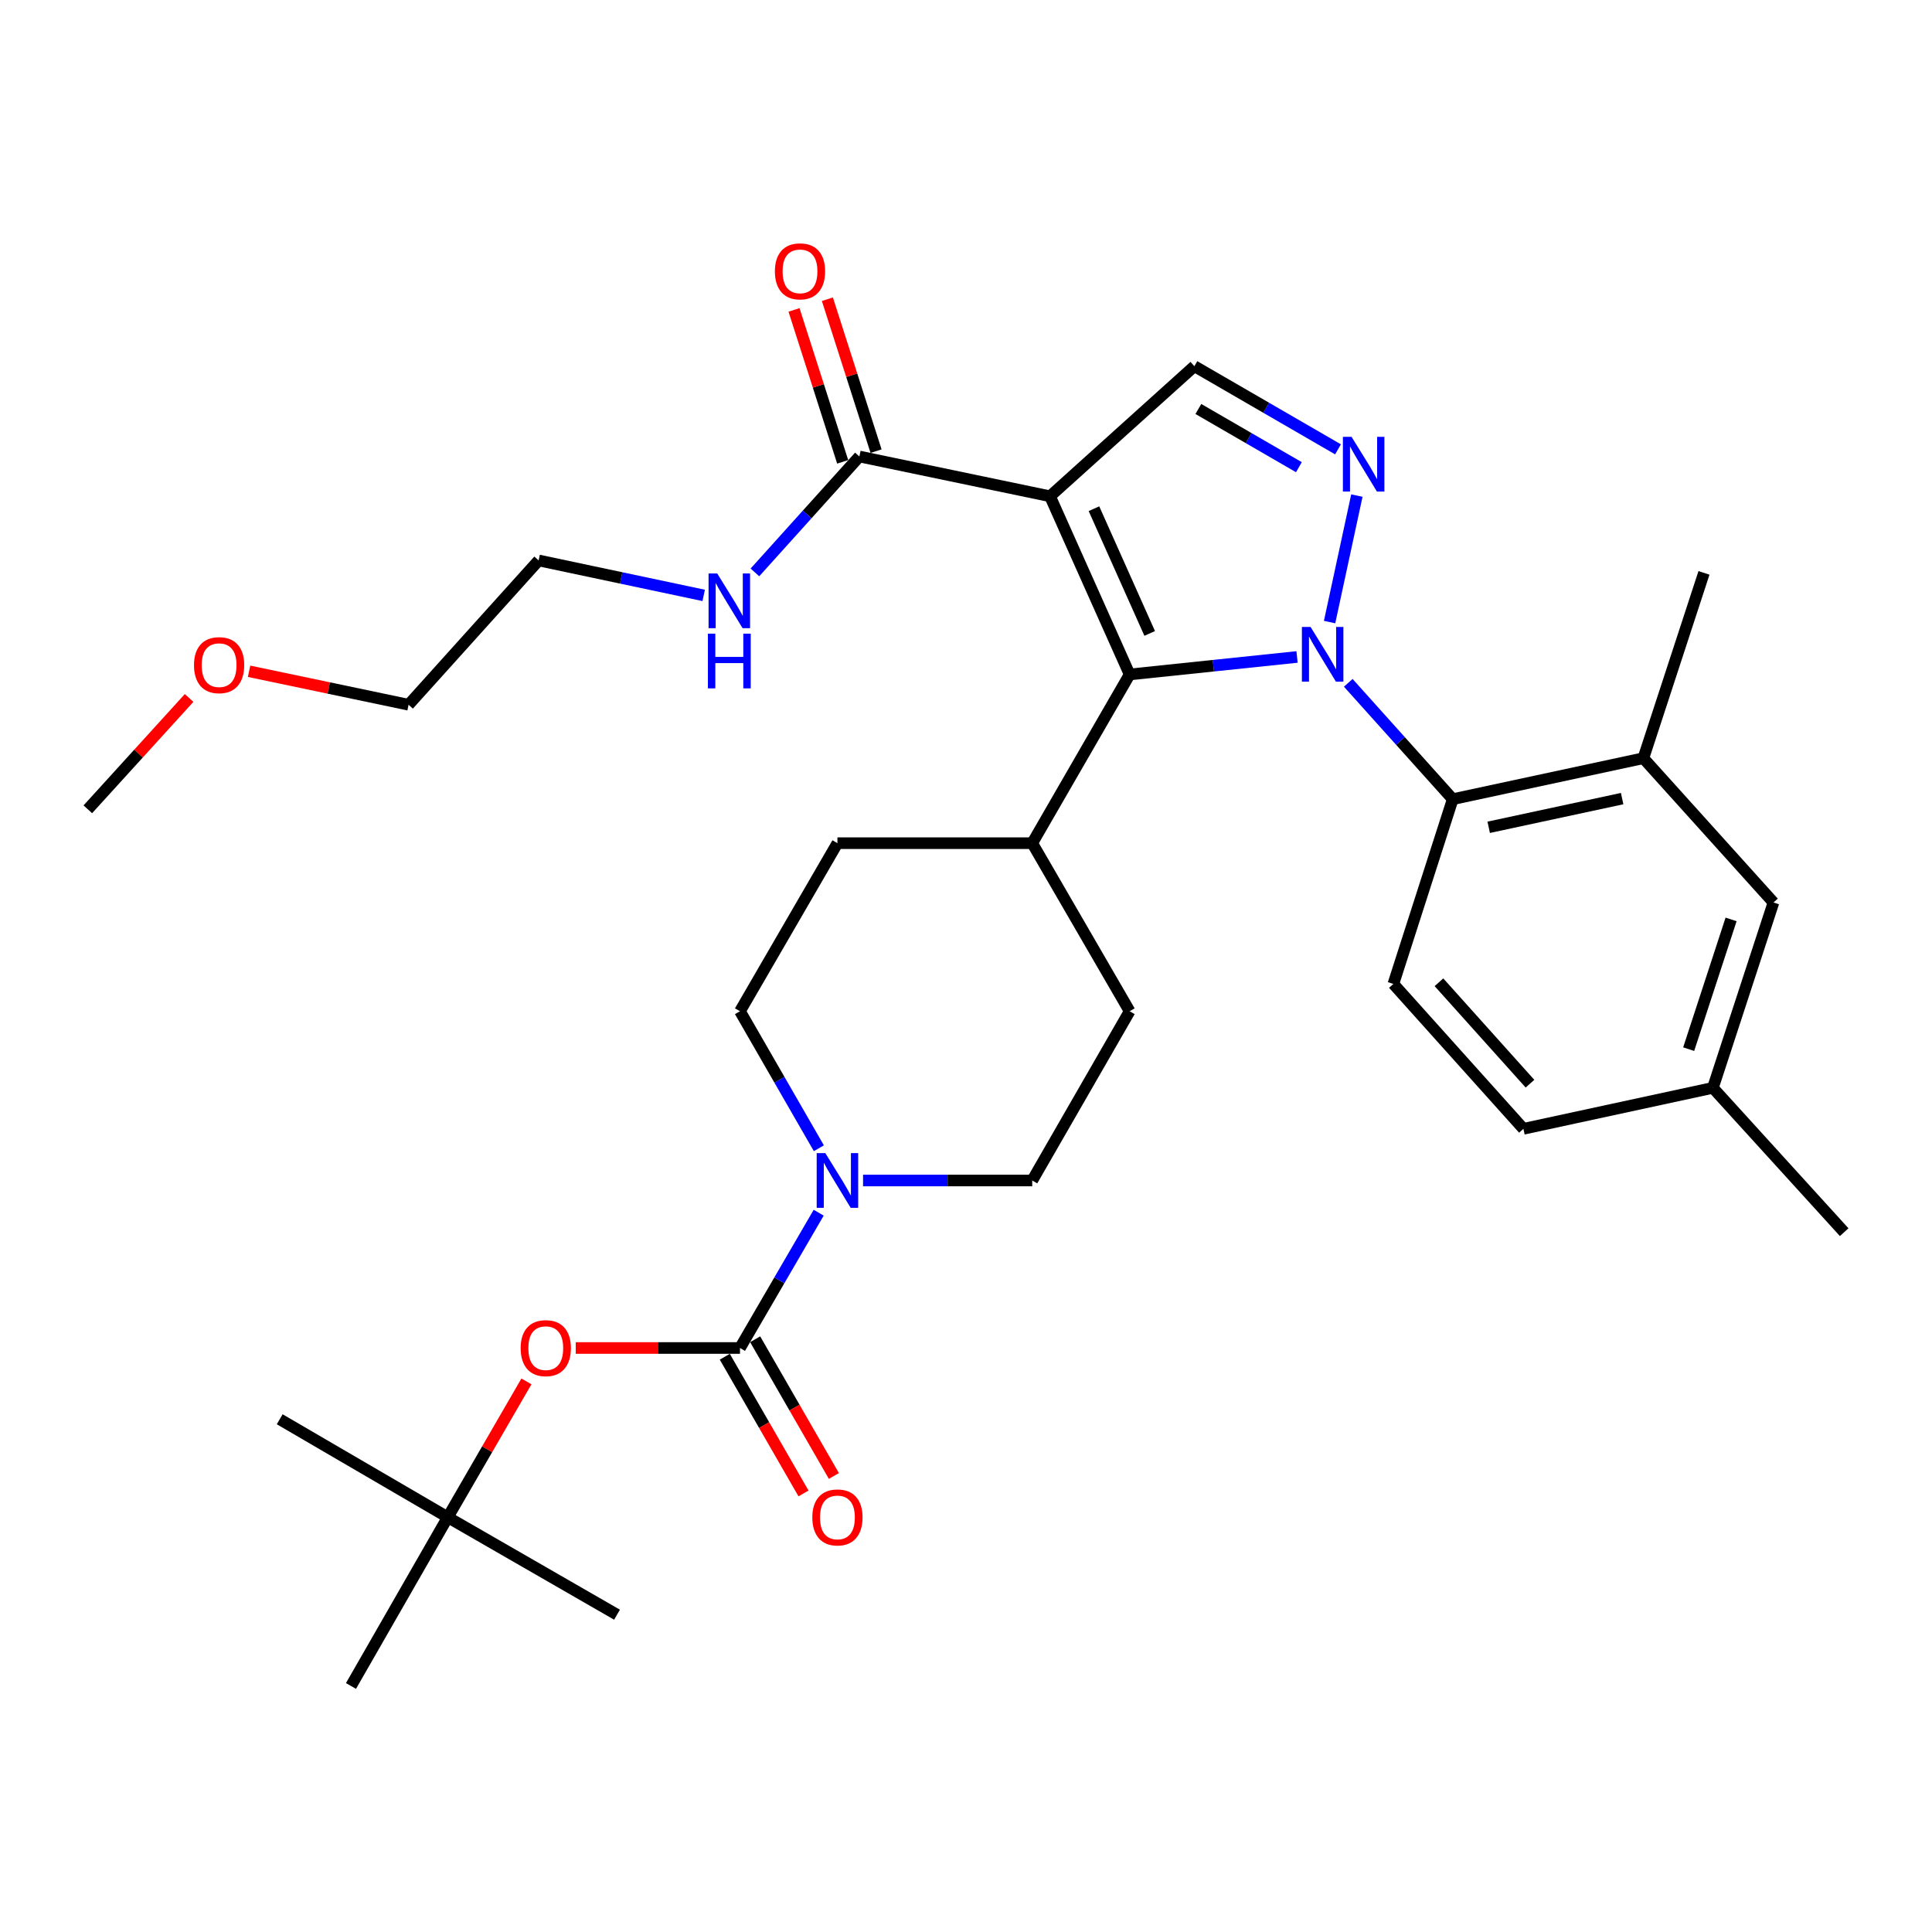 <?xml version='1.0' encoding='iso-8859-1'?>
<svg version='1.1' baseProfile='full'
              xmlns='http://www.w3.org/2000/svg'
                      xmlns:rdkit='http://www.rdkit.org/xml'
                      xmlns:xlink='http://www.w3.org/1999/xlink'
                  xml:space='preserve'
width='1000px' height='1000px' viewBox='0 0 1000 1000'>
<!-- END OF HEADER -->
<rect style='opacity:1.0;fill:#FFFFFF;stroke:none' width='1000' height='1000' x='0' y='0'> </rect>
<path class='bond-1' d='M 671.348,340.041 L 628.025,344.569' style='fill:none;fill-rule:evenodd;stroke:#0000FF;stroke-width:6px;stroke-linecap:butt;stroke-linejoin:miter;stroke-opacity:1' />
<path class='bond-1' d='M 628.025,344.569 L 584.702,349.096' style='fill:none;fill-rule:evenodd;stroke:#000000;stroke-width:6px;stroke-linecap:butt;stroke-linejoin:miter;stroke-opacity:1' />
<path class='bond-2' d='M 688.196,321.98 L 702.316,256.511' style='fill:none;fill-rule:evenodd;stroke:#0000FF;stroke-width:6px;stroke-linecap:butt;stroke-linejoin:miter;stroke-opacity:1' />
<path class='bond-4' d='M 697.859,353.427 L 724.894,383.541' style='fill:none;fill-rule:evenodd;stroke:#0000FF;stroke-width:6px;stroke-linecap:butt;stroke-linejoin:miter;stroke-opacity:1' />
<path class='bond-4' d='M 724.894,383.541 L 751.93,413.655' style='fill:none;fill-rule:evenodd;stroke:#000000;stroke-width:6px;stroke-linecap:butt;stroke-linejoin:miter;stroke-opacity:1' />
<path class='bond-0' d='M 543.49,256.867 L 584.702,349.096' style='fill:none;fill-rule:evenodd;stroke:#000000;stroke-width:6px;stroke-linecap:butt;stroke-linejoin:miter;stroke-opacity:1' />
<path class='bond-0' d='M 566.231,263.302 L 595.08,327.862' style='fill:none;fill-rule:evenodd;stroke:#000000;stroke-width:6px;stroke-linecap:butt;stroke-linejoin:miter;stroke-opacity:1' />
<path class='bond-7' d='M 543.49,256.867 L 444.812,236.281' style='fill:none;fill-rule:evenodd;stroke:#000000;stroke-width:6px;stroke-linecap:butt;stroke-linejoin:miter;stroke-opacity:1' />
<path class='bond-32' d='M 543.49,256.867 L 618.206,189.536' style='fill:none;fill-rule:evenodd;stroke:#000000;stroke-width:6px;stroke-linecap:butt;stroke-linejoin:miter;stroke-opacity:1' />
<path class='bond-10' d='M 584.702,349.096 L 534.28,436.428' style='fill:none;fill-rule:evenodd;stroke:#000000;stroke-width:6px;stroke-linecap:butt;stroke-linejoin:miter;stroke-opacity:1' />
<path class='bond-5' d='M 692.549,232.578 L 655.378,211.057' style='fill:none;fill-rule:evenodd;stroke:#0000FF;stroke-width:6px;stroke-linecap:butt;stroke-linejoin:miter;stroke-opacity:1' />
<path class='bond-5' d='M 655.378,211.057 L 618.206,189.536' style='fill:none;fill-rule:evenodd;stroke:#000000;stroke-width:6px;stroke-linecap:butt;stroke-linejoin:miter;stroke-opacity:1' />
<path class='bond-5' d='M 672.31,241.818 L 646.29,226.754' style='fill:none;fill-rule:evenodd;stroke:#0000FF;stroke-width:6px;stroke-linecap:butt;stroke-linejoin:miter;stroke-opacity:1' />
<path class='bond-5' d='M 646.29,226.754 L 620.27,211.689' style='fill:none;fill-rule:evenodd;stroke:#000000;stroke-width:6px;stroke-linecap:butt;stroke-linejoin:miter;stroke-opacity:1' />
<path class='bond-3' d='M 383.013,697.718 L 403.386,662.704' style='fill:none;fill-rule:evenodd;stroke:#000000;stroke-width:6px;stroke-linecap:butt;stroke-linejoin:miter;stroke-opacity:1' />
<path class='bond-3' d='M 403.386,662.704 L 423.758,627.689' style='fill:none;fill-rule:evenodd;stroke:#0000FF;stroke-width:6px;stroke-linecap:butt;stroke-linejoin:miter;stroke-opacity:1' />
<path class='bond-9' d='M 383.013,697.718 L 340.509,697.718' style='fill:none;fill-rule:evenodd;stroke:#000000;stroke-width:6px;stroke-linecap:butt;stroke-linejoin:miter;stroke-opacity:1' />
<path class='bond-9' d='M 340.509,697.718 L 298.004,697.718' style='fill:none;fill-rule:evenodd;stroke:#FF0000;stroke-width:6px;stroke-linecap:butt;stroke-linejoin:miter;stroke-opacity:1' />
<path class='bond-12' d='M 375.154,702.243 L 395.525,737.627' style='fill:none;fill-rule:evenodd;stroke:#000000;stroke-width:6px;stroke-linecap:butt;stroke-linejoin:miter;stroke-opacity:1' />
<path class='bond-12' d='M 395.525,737.627 L 415.897,773.01' style='fill:none;fill-rule:evenodd;stroke:#FF0000;stroke-width:6px;stroke-linecap:butt;stroke-linejoin:miter;stroke-opacity:1' />
<path class='bond-12' d='M 390.872,693.194 L 411.244,728.577' style='fill:none;fill-rule:evenodd;stroke:#000000;stroke-width:6px;stroke-linecap:butt;stroke-linejoin:miter;stroke-opacity:1' />
<path class='bond-12' d='M 411.244,728.577 L 431.615,763.96' style='fill:none;fill-rule:evenodd;stroke:#FF0000;stroke-width:6px;stroke-linecap:butt;stroke-linejoin:miter;stroke-opacity:1' />
<path class='bond-8' d='M 751.93,413.655 L 850.608,392.444' style='fill:none;fill-rule:evenodd;stroke:#000000;stroke-width:6px;stroke-linecap:butt;stroke-linejoin:miter;stroke-opacity:1' />
<path class='bond-8' d='M 770.543,428.206 L 839.617,413.359' style='fill:none;fill-rule:evenodd;stroke:#000000;stroke-width:6px;stroke-linecap:butt;stroke-linejoin:miter;stroke-opacity:1' />
<path class='bond-11' d='M 751.93,413.655 L 721.207,509.28' style='fill:none;fill-rule:evenodd;stroke:#000000;stroke-width:6px;stroke-linecap:butt;stroke-linejoin:miter;stroke-opacity:1' />
<path class='bond-6' d='M 423.847,594.334 L 403.43,558.876' style='fill:none;fill-rule:evenodd;stroke:#0000FF;stroke-width:6px;stroke-linecap:butt;stroke-linejoin:miter;stroke-opacity:1' />
<path class='bond-6' d='M 403.43,558.876 L 383.013,523.417' style='fill:none;fill-rule:evenodd;stroke:#000000;stroke-width:6px;stroke-linecap:butt;stroke-linejoin:miter;stroke-opacity:1' />
<path class='bond-34' d='M 446.716,611.021 L 490.498,611.021' style='fill:none;fill-rule:evenodd;stroke:#0000FF;stroke-width:6px;stroke-linecap:butt;stroke-linejoin:miter;stroke-opacity:1' />
<path class='bond-34' d='M 490.498,611.021 L 534.28,611.021' style='fill:none;fill-rule:evenodd;stroke:#000000;stroke-width:6px;stroke-linecap:butt;stroke-linejoin:miter;stroke-opacity:1' />
<path class='bond-16' d='M 453.448,233.514 L 440.849,194.194' style='fill:none;fill-rule:evenodd;stroke:#000000;stroke-width:6px;stroke-linecap:butt;stroke-linejoin:miter;stroke-opacity:1' />
<path class='bond-16' d='M 440.849,194.194 L 428.251,154.875' style='fill:none;fill-rule:evenodd;stroke:#FF0000;stroke-width:6px;stroke-linecap:butt;stroke-linejoin:miter;stroke-opacity:1' />
<path class='bond-16' d='M 436.175,239.048 L 423.577,199.728' style='fill:none;fill-rule:evenodd;stroke:#000000;stroke-width:6px;stroke-linecap:butt;stroke-linejoin:miter;stroke-opacity:1' />
<path class='bond-16' d='M 423.577,199.728 L 410.979,160.409' style='fill:none;fill-rule:evenodd;stroke:#FF0000;stroke-width:6px;stroke-linecap:butt;stroke-linejoin:miter;stroke-opacity:1' />
<path class='bond-20' d='M 444.812,236.281 L 417.779,266.28' style='fill:none;fill-rule:evenodd;stroke:#000000;stroke-width:6px;stroke-linecap:butt;stroke-linejoin:miter;stroke-opacity:1' />
<path class='bond-20' d='M 417.779,266.28 L 390.745,296.279' style='fill:none;fill-rule:evenodd;stroke:#0000FF;stroke-width:6px;stroke-linecap:butt;stroke-linejoin:miter;stroke-opacity:1' />
<path class='bond-15' d='M 850.608,392.444 L 917.948,467.131' style='fill:none;fill-rule:evenodd;stroke:#000000;stroke-width:6px;stroke-linecap:butt;stroke-linejoin:miter;stroke-opacity:1' />
<path class='bond-23' d='M 850.608,392.444 L 881.975,296.527' style='fill:none;fill-rule:evenodd;stroke:#000000;stroke-width:6px;stroke-linecap:butt;stroke-linejoin:miter;stroke-opacity:1' />
<path class='bond-17' d='M 272.481,715.009 L 252.124,750.171' style='fill:none;fill-rule:evenodd;stroke:#FF0000;stroke-width:6px;stroke-linecap:butt;stroke-linejoin:miter;stroke-opacity:1' />
<path class='bond-17' d='M 252.124,750.171 L 231.767,785.333' style='fill:none;fill-rule:evenodd;stroke:#000000;stroke-width:6px;stroke-linecap:butt;stroke-linejoin:miter;stroke-opacity:1' />
<path class='bond-18' d='M 534.28,436.428 L 584.702,523.417' style='fill:none;fill-rule:evenodd;stroke:#000000;stroke-width:6px;stroke-linecap:butt;stroke-linejoin:miter;stroke-opacity:1' />
<path class='bond-19' d='M 534.28,436.428 L 433.456,436.428' style='fill:none;fill-rule:evenodd;stroke:#000000;stroke-width:6px;stroke-linecap:butt;stroke-linejoin:miter;stroke-opacity:1' />
<path class='bond-21' d='M 721.207,509.28 L 788.517,584.279' style='fill:none;fill-rule:evenodd;stroke:#000000;stroke-width:6px;stroke-linecap:butt;stroke-linejoin:miter;stroke-opacity:1' />
<path class='bond-21' d='M 744.802,508.415 L 791.919,560.914' style='fill:none;fill-rule:evenodd;stroke:#000000;stroke-width:6px;stroke-linecap:butt;stroke-linejoin:miter;stroke-opacity:1' />
<path class='bond-13' d='M 383.013,523.417 L 433.456,436.428' style='fill:none;fill-rule:evenodd;stroke:#000000;stroke-width:6px;stroke-linecap:butt;stroke-linejoin:miter;stroke-opacity:1' />
<path class='bond-14' d='M 534.28,611.021 L 584.702,523.417' style='fill:none;fill-rule:evenodd;stroke:#000000;stroke-width:6px;stroke-linecap:butt;stroke-linejoin:miter;stroke-opacity:1' />
<path class='bond-33' d='M 917.948,467.131 L 886.59,563.068' style='fill:none;fill-rule:evenodd;stroke:#000000;stroke-width:6px;stroke-linecap:butt;stroke-linejoin:miter;stroke-opacity:1' />
<path class='bond-33' d='M 896.004,475.886 L 874.054,543.042' style='fill:none;fill-rule:evenodd;stroke:#000000;stroke-width:6px;stroke-linecap:butt;stroke-linejoin:miter;stroke-opacity:1' />
<path class='bond-25' d='M 231.767,785.333 L 319.371,835.765' style='fill:none;fill-rule:evenodd;stroke:#000000;stroke-width:6px;stroke-linecap:butt;stroke-linejoin:miter;stroke-opacity:1' />
<path class='bond-26' d='M 231.767,785.333 L 144.777,734.608' style='fill:none;fill-rule:evenodd;stroke:#000000;stroke-width:6px;stroke-linecap:butt;stroke-linejoin:miter;stroke-opacity:1' />
<path class='bond-27' d='M 231.767,785.333 L 181.667,872.654' style='fill:none;fill-rule:evenodd;stroke:#000000;stroke-width:6px;stroke-linecap:butt;stroke-linejoin:miter;stroke-opacity:1' />
<path class='bond-28' d='M 364.229,308.178 L 321.511,299.128' style='fill:none;fill-rule:evenodd;stroke:#0000FF;stroke-width:6px;stroke-linecap:butt;stroke-linejoin:miter;stroke-opacity:1' />
<path class='bond-28' d='M 321.511,299.128 L 278.793,290.079' style='fill:none;fill-rule:evenodd;stroke:#000000;stroke-width:6px;stroke-linecap:butt;stroke-linejoin:miter;stroke-opacity:1' />
<path class='bond-22' d='M 788.517,584.279 L 886.59,563.068' style='fill:none;fill-rule:evenodd;stroke:#000000;stroke-width:6px;stroke-linecap:butt;stroke-linejoin:miter;stroke-opacity:1' />
<path class='bond-29' d='M 886.59,563.068 L 954.545,637.774' style='fill:none;fill-rule:evenodd;stroke:#000000;stroke-width:6px;stroke-linecap:butt;stroke-linejoin:miter;stroke-opacity:1' />
<path class='bond-24' d='M 128.915,347.452 L 170.199,356.113' style='fill:none;fill-rule:evenodd;stroke:#FF0000;stroke-width:6px;stroke-linecap:butt;stroke-linejoin:miter;stroke-opacity:1' />
<path class='bond-24' d='M 170.199,356.113 L 211.483,364.775' style='fill:none;fill-rule:evenodd;stroke:#000000;stroke-width:6px;stroke-linecap:butt;stroke-linejoin:miter;stroke-opacity:1' />
<path class='bond-31' d='M 97.885,361.263 L 71.67,390.079' style='fill:none;fill-rule:evenodd;stroke:#FF0000;stroke-width:6px;stroke-linecap:butt;stroke-linejoin:miter;stroke-opacity:1' />
<path class='bond-31' d='M 71.67,390.079 L 45.455,418.895' style='fill:none;fill-rule:evenodd;stroke:#000000;stroke-width:6px;stroke-linecap:butt;stroke-linejoin:miter;stroke-opacity:1' />
<path class='bond-30' d='M 278.793,290.079 L 211.483,364.775' style='fill:none;fill-rule:evenodd;stroke:#000000;stroke-width:6px;stroke-linecap:butt;stroke-linejoin:miter;stroke-opacity:1' />
<path  class='atom-0' d='M 678.339 324.497
L 687.619 339.497
Q 688.539 340.977, 690.019 343.657
Q 691.499 346.337, 691.579 346.497
L 691.579 324.497
L 695.339 324.497
L 695.339 352.817
L 691.459 352.817
L 681.499 336.417
Q 680.339 334.497, 679.099 332.297
Q 677.899 330.097, 677.539 329.417
L 677.539 352.817
L 673.859 352.817
L 673.859 324.497
L 678.339 324.497
' fill='#0000FF'/>
<path  class='atom-3' d='M 699.56 226.101
L 708.84 241.101
Q 709.76 242.581, 711.24 245.261
Q 712.72 247.941, 712.8 248.101
L 712.8 226.101
L 716.56 226.101
L 716.56 254.421
L 712.68 254.421
L 702.72 238.021
Q 701.56 236.101, 700.32 233.901
Q 699.12 231.701, 698.76 231.021
L 698.76 254.421
L 695.08 254.421
L 695.08 226.101
L 699.56 226.101
' fill='#0000FF'/>
<path  class='atom-7' d='M 427.196 596.861
L 436.476 611.861
Q 437.396 613.341, 438.876 616.021
Q 440.356 618.701, 440.436 618.861
L 440.436 596.861
L 444.196 596.861
L 444.196 625.181
L 440.316 625.181
L 430.356 608.781
Q 429.196 606.861, 427.956 604.661
Q 426.756 602.461, 426.396 601.781
L 426.396 625.181
L 422.716 625.181
L 422.716 596.861
L 427.196 596.861
' fill='#0000FF'/>
<path  class='atom-10' d='M 269.491 697.798
Q 269.491 690.998, 272.851 687.198
Q 276.211 683.398, 282.491 683.398
Q 288.771 683.398, 292.131 687.198
Q 295.491 690.998, 295.491 697.798
Q 295.491 704.678, 292.091 708.598
Q 288.691 712.478, 282.491 712.478
Q 276.251 712.478, 272.851 708.598
Q 269.491 704.718, 269.491 697.798
M 282.491 709.278
Q 286.811 709.278, 289.131 706.398
Q 291.491 703.478, 291.491 697.798
Q 291.491 692.238, 289.131 689.438
Q 286.811 686.598, 282.491 686.598
Q 278.171 686.598, 275.811 689.398
Q 273.491 692.198, 273.491 697.798
Q 273.491 703.518, 275.811 706.398
Q 278.171 709.278, 282.491 709.278
' fill='#FF0000'/>
<path  class='atom-13' d='M 420.456 785.413
Q 420.456 778.613, 423.816 774.813
Q 427.176 771.013, 433.456 771.013
Q 439.736 771.013, 443.096 774.813
Q 446.456 778.613, 446.456 785.413
Q 446.456 792.293, 443.056 796.213
Q 439.656 800.093, 433.456 800.093
Q 427.216 800.093, 423.816 796.213
Q 420.456 792.333, 420.456 785.413
M 433.456 796.893
Q 437.776 796.893, 440.096 794.013
Q 442.456 791.093, 442.456 785.413
Q 442.456 779.853, 440.096 777.053
Q 437.776 774.213, 433.456 774.213
Q 429.136 774.213, 426.776 777.013
Q 424.456 779.813, 424.456 785.413
Q 424.456 791.133, 426.776 794.013
Q 429.136 796.893, 433.456 796.893
' fill='#FF0000'/>
<path  class='atom-17' d='M 401.079 140.444
Q 401.079 133.644, 404.439 129.844
Q 407.799 126.044, 414.079 126.044
Q 420.359 126.044, 423.719 129.844
Q 427.079 133.644, 427.079 140.444
Q 427.079 147.324, 423.679 151.244
Q 420.279 155.124, 414.079 155.124
Q 407.839 155.124, 404.439 151.244
Q 401.079 147.364, 401.079 140.444
M 414.079 151.924
Q 418.399 151.924, 420.719 149.044
Q 423.079 146.124, 423.079 140.444
Q 423.079 134.884, 420.719 132.084
Q 418.399 129.244, 414.079 129.244
Q 409.759 129.244, 407.399 132.044
Q 405.079 134.844, 405.079 140.444
Q 405.079 146.164, 407.399 149.044
Q 409.759 151.924, 414.079 151.924
' fill='#FF0000'/>
<path  class='atom-21' d='M 371.231 296.827
L 380.511 311.827
Q 381.431 313.307, 382.911 315.987
Q 384.391 318.667, 384.471 318.827
L 384.471 296.827
L 388.231 296.827
L 388.231 325.147
L 384.351 325.147
L 374.391 308.747
Q 373.231 306.827, 371.991 304.627
Q 370.791 302.427, 370.431 301.747
L 370.431 325.147
L 366.751 325.147
L 366.751 296.827
L 371.231 296.827
' fill='#0000FF'/>
<path  class='atom-21' d='M 366.411 327.979
L 370.251 327.979
L 370.251 340.019
L 384.731 340.019
L 384.731 327.979
L 388.571 327.979
L 388.571 356.299
L 384.731 356.299
L 384.731 343.219
L 370.251 343.219
L 370.251 356.299
L 366.411 356.299
L 366.411 327.979
' fill='#0000FF'/>
<path  class='atom-25' d='M 100.41 344.279
Q 100.41 337.479, 103.77 333.679
Q 107.13 329.879, 113.41 329.879
Q 119.69 329.879, 123.05 333.679
Q 126.41 337.479, 126.41 344.279
Q 126.41 351.159, 123.01 355.079
Q 119.61 358.959, 113.41 358.959
Q 107.17 358.959, 103.77 355.079
Q 100.41 351.199, 100.41 344.279
M 113.41 355.759
Q 117.73 355.759, 120.05 352.879
Q 122.41 349.959, 122.41 344.279
Q 122.41 338.719, 120.05 335.919
Q 117.73 333.079, 113.41 333.079
Q 109.09 333.079, 106.73 335.879
Q 104.41 338.679, 104.41 344.279
Q 104.41 349.999, 106.73 352.879
Q 109.09 355.759, 113.41 355.759
' fill='#FF0000'/>
</svg>
